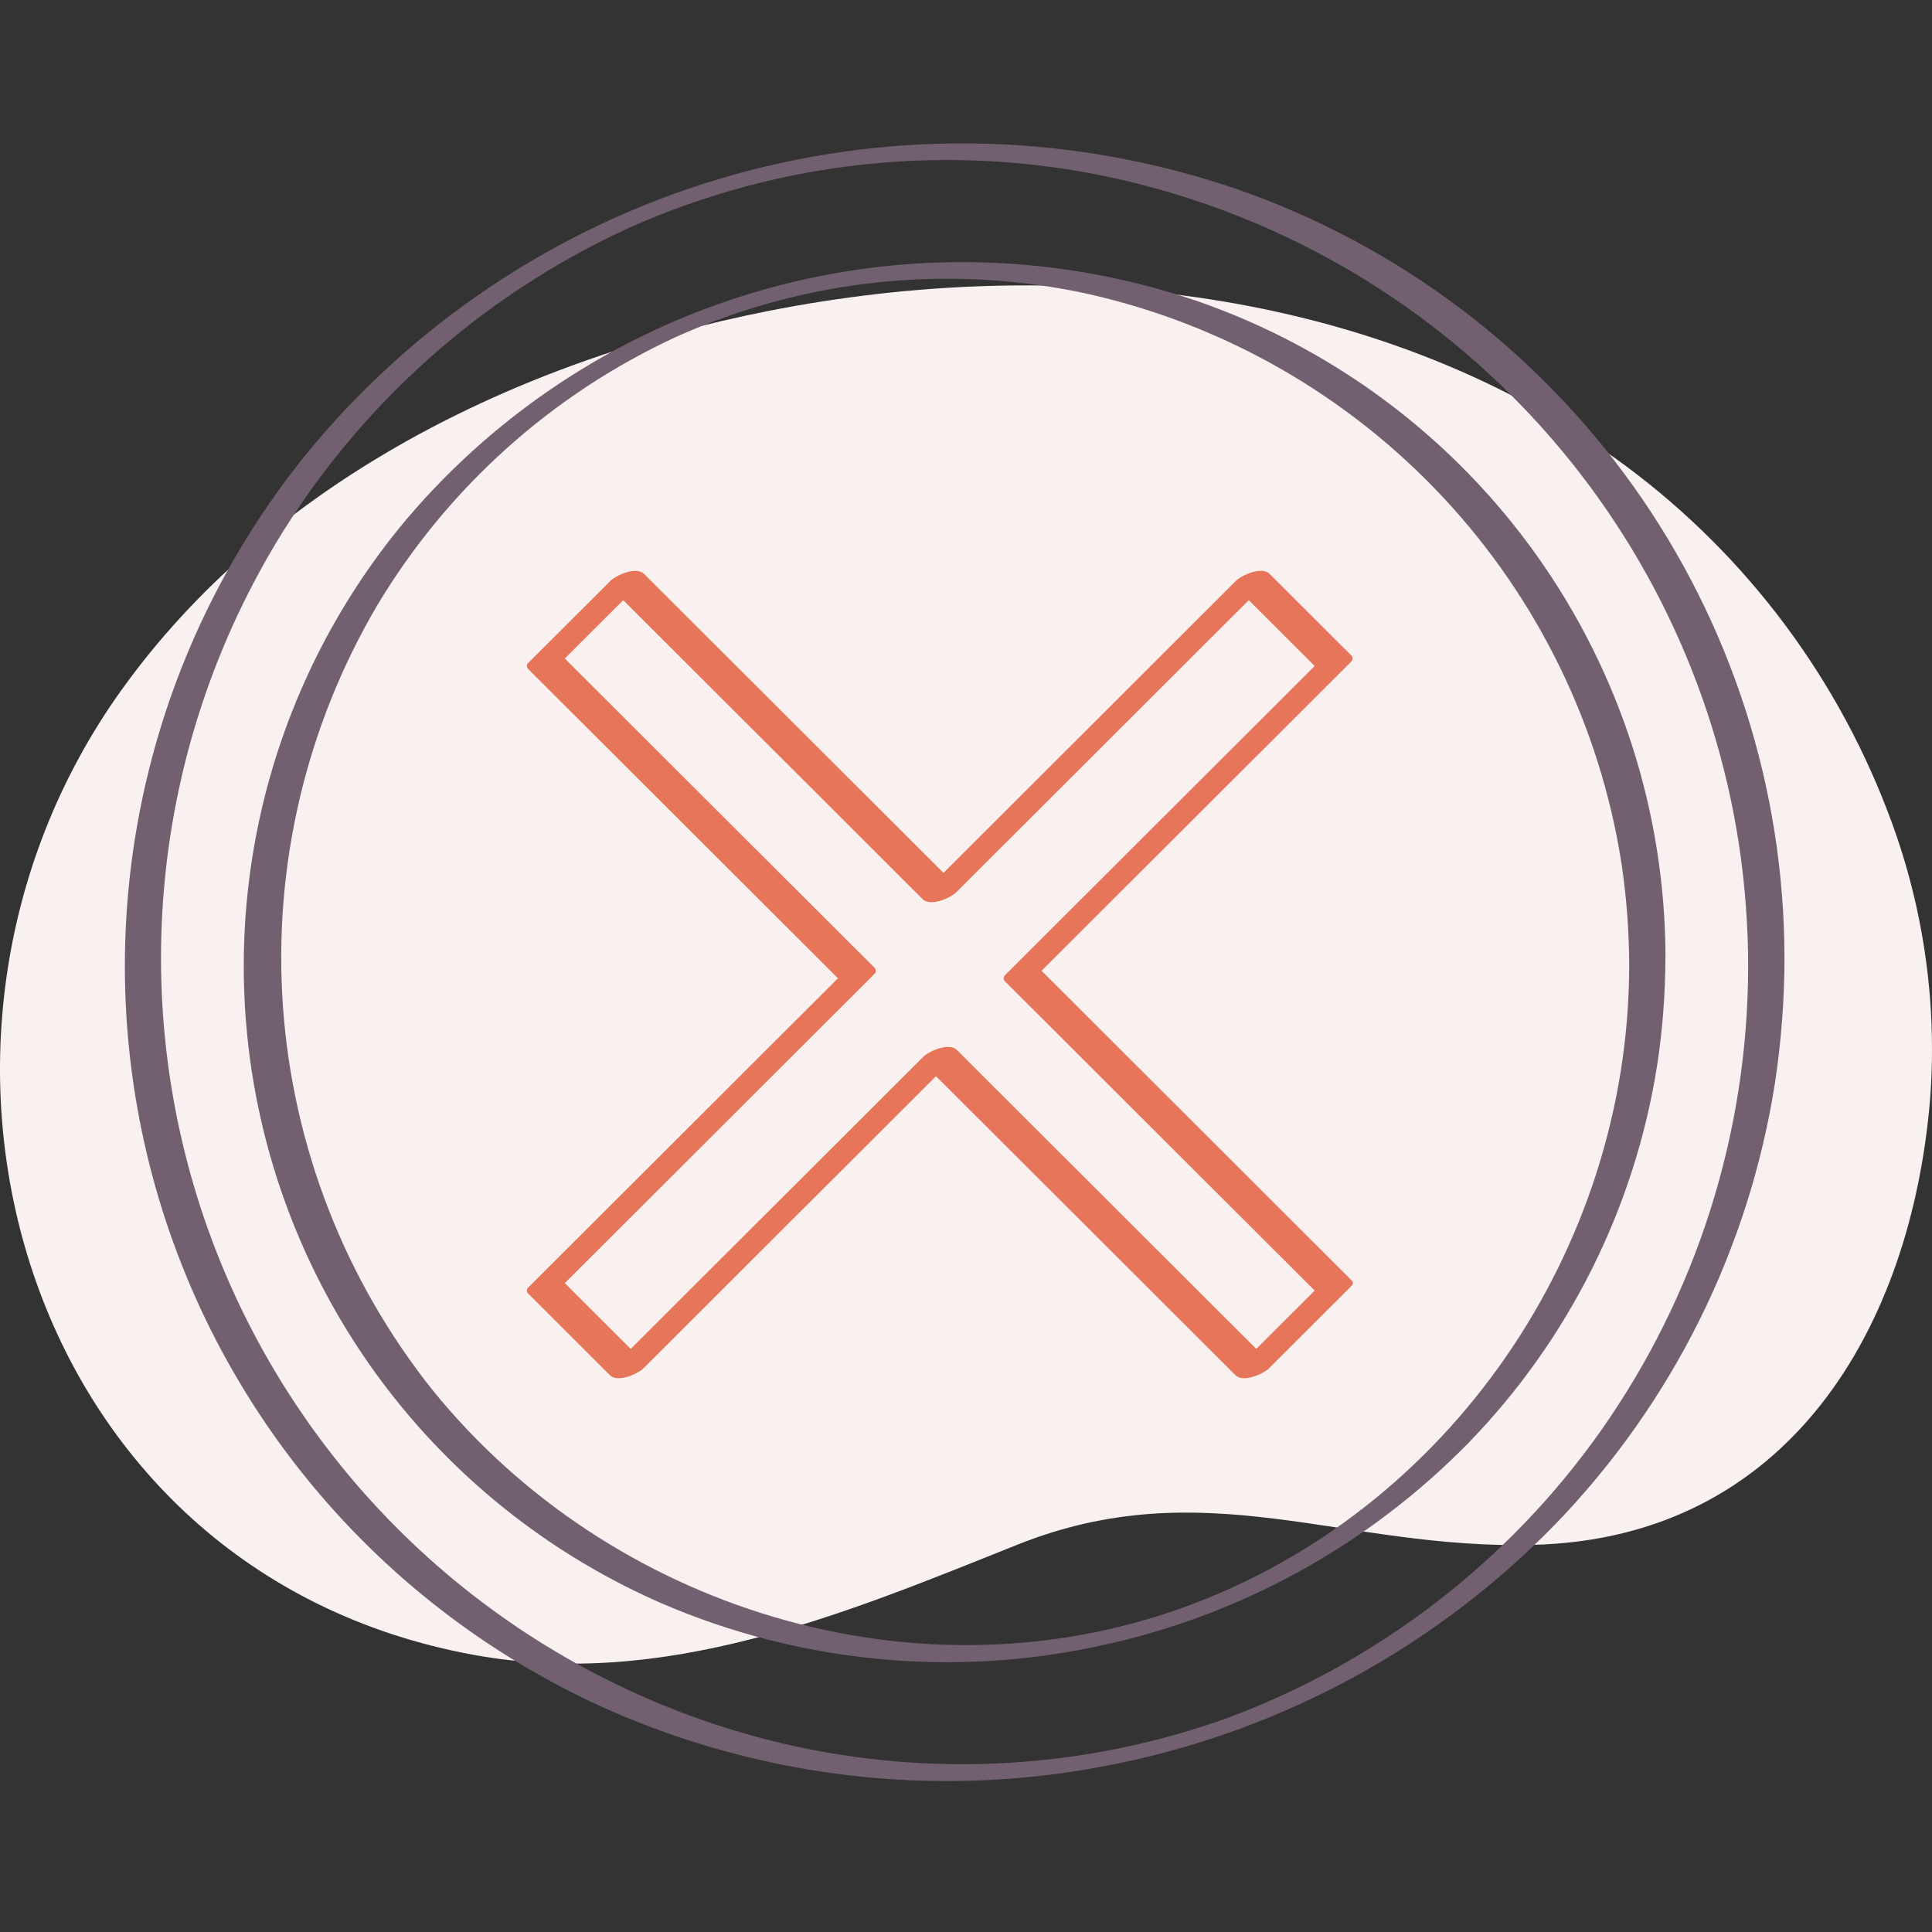 <svg width="128" height="128" viewBox="0 0 128 128" fill="none" xmlns="http://www.w3.org/2000/svg">
<rect x="0" y="0" width="128" height="128" fill="#333333" stroke="none"/>
<path d="M125.04 53.705C121.437 44.296 115.138 36.156 106.929 30.301C91.01 19.057 69.993 16.825 50.865 20.61C34.225 23.903 17.891 31.962 8.028 45.744C-8.664 69.067 1.409 104.197 31.42 109.646C44.04 111.937 55.896 106.945 67.378 102.35C79.805 97.378 88.938 102.689 101.6 102.35C118.48 101.904 126.653 88 127.885 72.689C128.355 66.229 127.383 59.745 125.04 53.705Z" fill="#F9F1F0"/>
<path d="M115.819 64.064C115.802 75.087 112.381 85.835 106.023 94.846C99.872 103.531 91.234 110.155 81.244 113.849C70.755 117.598 59.337 117.881 48.675 114.656C40.889 112.295 33.745 108.195 27.783 102.666C21.822 97.137 17.199 90.325 14.267 82.747C11.335 75.169 10.17 67.024 10.861 58.929C11.552 50.834 14.08 43.003 18.253 36.029C23.746 26.881 31.875 19.601 41.578 15.139C51.712 10.585 63.048 9.42 73.899 11.819C84.433 14.157 94.013 19.618 101.385 27.488C108.756 35.357 113.574 45.267 115.206 55.917C115.614 58.615 115.819 61.34 115.822 64.068C115.822 64.587 118.225 64.205 118.225 63.426C118.208 52.245 114.715 41.346 108.228 32.232C101.741 23.119 92.579 16.242 82.01 12.551C71.278 8.862 59.679 8.51 48.742 11.54C37.806 14.57 28.047 20.84 20.754 29.523C15.399 35.954 11.616 43.539 9.702 51.681C7.788 59.822 7.797 68.296 9.726 76.434C11.656 84.572 15.455 92.15 20.822 98.57C26.188 104.99 32.977 110.077 40.651 113.427C51.234 118.006 62.983 119.182 74.266 116.794C85.219 114.503 95.238 109 103.039 100.989C110.8 92.96 115.887 82.732 117.603 71.706C118.016 68.964 118.225 66.196 118.228 63.423C118.223 62.906 115.822 63.283 115.819 64.064Z" fill="#726070"/>
<path d="M107.938 64.064C107.88 82.734 96.054 100.153 78.36 106.513C60.643 112.885 40.379 106.579 28.654 92.091C22.854 84.812 19.4 75.948 18.746 66.669C18.092 57.39 20.269 48.13 24.99 40.111C29.656 32.314 36.573 26.106 44.834 22.302C53.417 18.448 63.018 17.465 72.206 19.501C81.177 21.546 89.329 26.231 95.608 32.949C101.886 39.667 106.003 48.111 107.427 57.189C107.765 59.465 107.937 61.762 107.94 64.062C107.94 64.582 110.343 64.199 110.343 63.42C110.326 53.867 107.339 44.556 101.793 36.773C96.247 28.989 88.416 23.117 79.384 19.969C70.185 16.82 60.247 16.521 50.874 19.111C41.502 21.701 33.132 27.06 26.864 34.483C22.27 39.98 19.022 46.47 17.378 53.438C15.735 60.406 15.74 67.661 17.393 74.627C19.047 81.593 22.304 88.078 26.905 93.568C31.507 99.058 37.327 103.402 43.903 106.255C52.98 110.152 63.046 111.137 72.709 109.073C82.05 107.112 90.599 102.428 97.274 95.614C103.937 88.757 108.31 80.008 109.792 70.568C110.152 68.203 110.334 65.815 110.337 63.422C110.341 62.907 107.94 63.283 107.938 64.064Z" fill="#726070"/>
<path d="M89.538 84.817L71.398 66.704L68.816 64.126L68.794 64.528L86.935 46.416L89.516 43.838C89.545 43.814 89.569 43.784 89.586 43.751C89.603 43.717 89.613 43.68 89.615 43.642C89.617 43.605 89.611 43.567 89.598 43.532C89.585 43.496 89.565 43.464 89.538 43.437L84.107 38.013C83.61 37.516 82.284 38.085 81.881 38.486L63.741 56.601L61.159 59.178L63.385 58.706L45.244 40.593L42.662 38.015C42.165 37.519 40.839 38.087 40.437 38.489L35.005 43.912C34.977 43.936 34.953 43.966 34.936 43.999C34.919 44.033 34.909 44.07 34.907 44.107C34.905 44.145 34.911 44.183 34.924 44.218C34.937 44.254 34.957 44.286 34.983 44.313L53.124 62.426L55.706 65.004L55.727 64.603L37.587 82.715L35.005 85.292C34.977 85.316 34.953 85.346 34.936 85.38C34.919 85.414 34.909 85.45 34.907 85.488C34.905 85.526 34.911 85.563 34.924 85.599C34.937 85.634 34.957 85.666 34.983 85.693L40.415 91.118C40.912 91.614 42.238 91.046 42.641 90.644L60.781 72.532L63.362 69.954L61.137 70.427L79.278 88.54L81.859 91.118C82.357 91.614 83.683 91.045 84.085 90.644L89.516 85.221C89.921 84.817 89.167 84.681 88.909 84.681C88.32 84.68 87.751 84.898 87.313 85.292L81.881 90.716L84.107 90.243L65.966 72.131L63.385 69.553C62.887 69.057 61.561 69.625 61.159 70.026L43.018 88.138L40.437 90.716L42.662 90.243L37.23 84.82L37.208 85.221L55.349 67.108L57.931 64.53C57.96 64.506 57.983 64.476 58 64.443C58.017 64.409 58.027 64.372 58.029 64.335C58.031 64.297 58.025 64.259 58.012 64.224C57.999 64.189 57.979 64.156 57.953 64.129L39.812 46.017L37.23 43.439L37.208 43.841L42.641 38.417L40.415 38.89L58.556 57.002L61.137 59.58C61.634 60.076 62.96 59.508 63.362 59.107L81.503 40.994L84.085 38.417L81.859 38.89L87.291 44.313L87.313 43.912L69.172 62.024L66.591 64.603C66.562 64.627 66.538 64.656 66.522 64.69C66.505 64.724 66.495 64.761 66.493 64.798C66.491 64.836 66.496 64.873 66.509 64.909C66.522 64.944 66.543 64.976 66.569 65.004L84.71 83.116L87.291 85.693C87.797 86.197 90.043 85.321 89.538 84.817Z" fill="#E7755A"/>
</svg>
